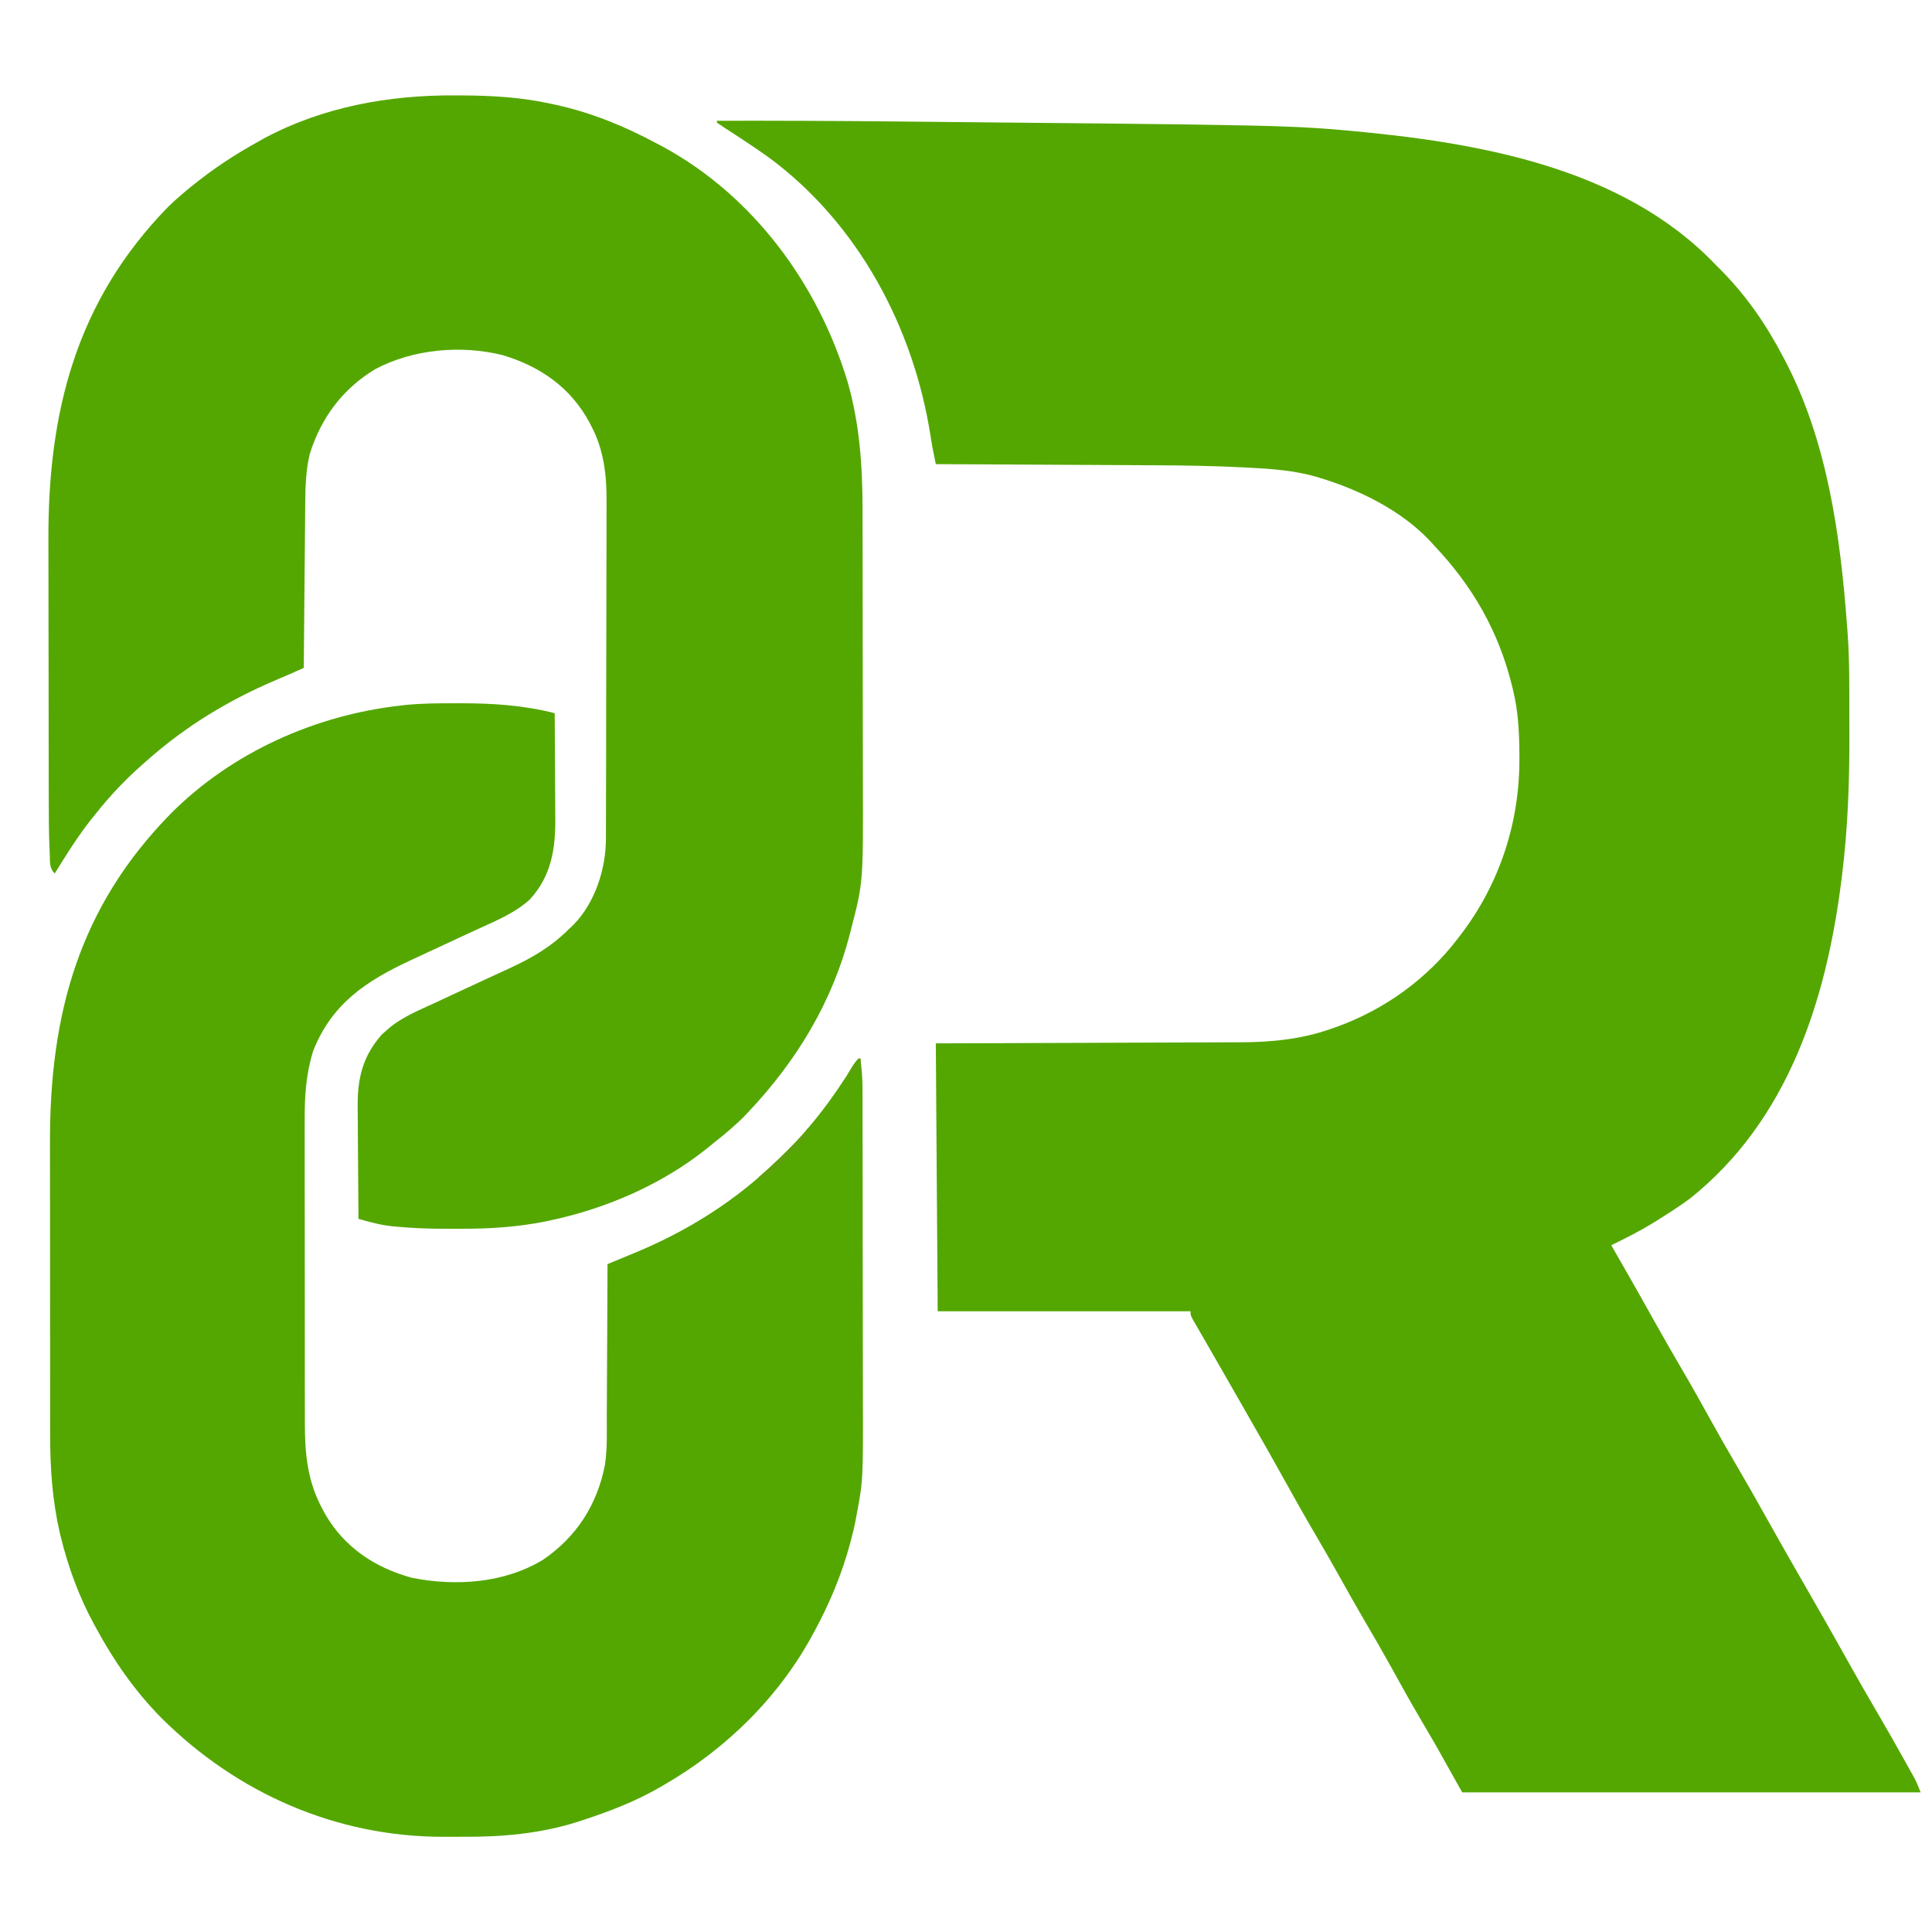 <?xml version="1.0" encoding="UTF-8"?>
<svg version="1.1" xmlns="http://www.w3.org/2000/svg" width="1024" height="1024">
<path d="M0 0 C31.185 -0.053 62.365 0.057 93.548 0.371 C97.866 0.414 102.183 0.456 106.5 0.497 C116.721 0.596 126.942 0.697 137.163 0.8 C147.536 0.904 157.909 1.004 168.282 1.103 C177.355 1.189 186.427 1.278 195.5 1.368 C200.846 1.421 206.191 1.473 211.537 1.524 C234.192 1.739 256.844 2.036 279.496 2.483 C280.521 2.502 281.546 2.522 282.603 2.542 C299.119 2.861 315.542 3.495 332 5 C332.689 5.062 333.378 5.124 334.088 5.188 C402.354 11.375 479.371 24.234 529 76 C529.784 76.782 530.567 77.565 531.375 78.371 C545.282 92.299 555.888 107.582 565 125 C565.545 126.024 565.545 126.024 566.1 127.069 C588.617 169.928 595.49 220.283 599 268 C599.096 269.247 599.193 270.493 599.292 271.777 C600.298 286.083 600.187 300.43 600.185 314.763 C600.185 317.733 600.192 320.703 600.206 323.673 C600.322 349.364 599.459 374.914 596.25 400.438 C596.126 401.436 596.126 401.436 595.999 402.455 C587.988 466.305 567.723 529.713 515.812 571.188 C510.237 575.293 504.428 579.012 498.562 582.688 C497.729 583.21 496.895 583.733 496.036 584.272 C488.91 588.639 481.508 592.347 474 596 C474.411 596.717 474.823 597.435 475.247 598.174 C477.207 601.594 479.167 605.016 481.125 608.438 C481.486 609.068 481.847 609.699 482.219 610.349 C487.237 619.122 492.207 627.92 497.125 636.75 C501.638 644.847 506.241 652.883 510.938 660.875 C516.579 670.476 522.012 680.18 527.392 689.929 C531.519 697.386 535.745 704.777 540.062 712.125 C545.362 721.144 550.521 730.233 555.614 739.37 C559.988 747.211 564.415 755.02 568.875 762.812 C569.208 763.394 569.54 763.975 569.883 764.574 C572.254 768.717 574.627 772.859 577 777 C579.71 781.728 582.418 786.457 585.125 791.188 C585.457 791.768 585.79 792.349 586.132 792.947 C590.846 801.187 595.504 809.458 600.125 817.75 C604.638 825.847 609.242 833.883 613.938 841.875 C619.149 850.754 624.24 859.694 629.25 868.688 C629.577 869.272 629.903 869.856 630.24 870.458 C631.169 872.12 632.092 873.784 633.016 875.449 C633.544 876.401 634.073 877.354 634.618 878.335 C636 881 636 881 638 886 C557.81 886 477.62 886 395 886 C390.38 877.75 385.76 869.5 381 861 C376.557 853.391 376.557 853.391 372.104 845.788 C367.127 837.295 362.364 828.689 357.608 820.071 C352.928 811.612 348.098 803.252 343.199 794.918 C338.433 786.792 333.828 778.582 329.248 770.351 C325.272 763.223 321.198 756.161 317.062 749.125 C311.379 739.449 305.892 729.674 300.463 719.854 C295.268 710.462 289.97 701.135 284.624 691.829 C280.817 685.197 277.029 678.554 273.239 671.913 C270.027 666.286 266.809 660.663 263.571 655.051 C262.073 652.453 260.577 649.853 259.082 647.253 C258.364 646.007 257.644 644.761 256.923 643.516 C255.924 641.792 254.931 640.064 253.938 638.336 C253.369 637.352 252.801 636.367 252.215 635.353 C251 633 251 633 251 631 C206.78 631 162.56 631 117 631 C116.67 584.14 116.34 537.28 116 489 C128.545 488.963 141.09 488.925 154.016 488.887 C161.991 488.856 169.966 488.825 177.941 488.791 C190.584 488.737 203.226 488.685 215.869 488.654 C225.079 488.63 234.289 488.597 243.499 488.551 C248.368 488.528 253.237 488.509 258.106 488.502 C262.706 488.496 267.305 488.476 271.905 488.446 C273.577 488.437 275.249 488.433 276.92 488.435 C293.236 488.447 309.587 486.889 325.062 481.438 C326.062 481.092 327.062 480.747 328.092 480.392 C353.761 471.201 376.536 454.787 393 433 C393.399 432.481 393.799 431.962 394.21 431.427 C414.857 404.454 425.494 371.777 425.312 337.875 C425.31 337.15 425.308 336.425 425.306 335.677 C425.251 324.228 424.698 313.164 422 302 C421.801 301.166 421.603 300.333 421.398 299.474 C414.295 270.601 400.441 246.511 380 225 C379.43 224.366 378.86 223.732 378.273 223.078 C363.023 206.654 340.461 195.539 319.25 189.188 C318.602 188.993 317.954 188.798 317.286 188.597 C305.889 185.372 294.25 184.506 282.479 183.901 C281.701 183.859 280.923 183.817 280.121 183.774 C263.305 182.882 246.503 182.654 229.666 182.595 C225.643 182.579 221.619 182.553 217.595 182.527 C210.042 182.481 202.489 182.444 194.936 182.411 C186.309 182.372 177.682 182.323 169.055 182.273 C151.37 182.17 133.685 182.081 116 182 C115.676 180.393 115.353 178.785 115.03 177.178 C114.85 176.283 114.67 175.388 114.485 174.466 C113.988 171.941 113.557 169.416 113.176 166.871 C104.192 109.562 74.899 54.478 27.586 19.527 C19.926 14.059 12.049 8.895 4.137 3.8 C2.741 2.892 1.368 1.95 0 1 C0 0.67 0 0.34 0 0 Z " fill="#54A700" transform="translate(380,64)"/>
<path d="M0 0 C1.021 0.003 2.041 0.005 3.093 0.008 C19.298 0.073 34.935 0.943 50.812 4.438 C51.67 4.619 52.528 4.801 53.411 4.989 C72.135 9.076 89.976 16.372 106.812 25.438 C107.979 26.051 109.146 26.665 110.348 27.297 C158.236 53.427 192.351 99.985 207.992 151.597 C214.407 173.798 215.961 196.249 215.974 219.243 C215.978 221.214 215.983 223.186 215.989 225.157 C216.002 230.48 216.008 235.803 216.013 241.126 C216.016 244.465 216.02 247.804 216.024 251.143 C216.038 261.627 216.048 272.112 216.051 282.597 C216.056 294.629 216.073 306.66 216.102 318.691 C216.124 328.038 216.134 337.385 216.135 346.731 C216.136 352.291 216.142 357.851 216.16 363.412 C216.325 417.013 216.325 417.013 210.062 441.312 C209.805 442.34 209.548 443.368 209.282 444.427 C199.962 480.443 181.194 511.497 155.812 538.438 C155.172 539.119 154.531 539.801 153.871 540.504 C148.574 545.973 142.773 550.713 136.812 555.438 C135.847 556.232 134.881 557.026 133.887 557.844 C109.944 577.071 80.52 589.867 50.625 596.25 C49.713 596.445 48.8 596.64 47.86 596.841 C32.996 599.802 18.165 600.772 3.036 600.698 C0.446 600.688 -2.144 600.698 -4.734 600.711 C-13.456 600.72 -22.103 600.421 -30.789 599.609 C-31.962 599.506 -31.962 599.506 -33.159 599.4 C-39.367 598.751 -45.211 597.208 -51.188 595.438 C-51.281 585.996 -51.351 576.555 -51.395 567.114 C-51.416 562.729 -51.444 558.344 -51.489 553.959 C-51.533 549.718 -51.557 545.478 -51.567 541.237 C-51.574 539.629 -51.589 538.02 -51.61 536.411 C-51.807 521.257 -49.054 509.339 -38.812 497.75 C-37.946 496.987 -37.08 496.224 -36.188 495.438 C-35.503 494.825 -35.503 494.825 -34.805 494.2 C-27.571 488.265 -18.864 484.776 -10.438 480.875 C-8.736 480.079 -7.034 479.281 -5.333 478.483 C2.483 474.823 10.317 471.202 18.152 467.582 C19.105 467.142 19.105 467.142 20.076 466.692 C22.987 465.346 25.9 464.005 28.817 462.674 C41.285 456.944 51.096 451.112 60.812 441.438 C61.483 440.802 62.153 440.166 62.844 439.512 C74.19 427.882 79.963 409.957 79.96 394.072 C79.965 392.831 79.965 392.831 79.971 391.564 C79.982 388.799 79.986 386.033 79.99 383.268 C79.996 381.281 80.002 379.295 80.009 377.309 C80.03 370.79 80.041 364.272 80.051 357.754 C80.055 355.505 80.059 353.256 80.063 351.007 C80.082 340.437 80.096 329.867 80.105 319.296 C80.115 307.12 80.141 294.944 80.181 282.769 C80.211 273.342 80.226 263.915 80.23 254.488 C80.232 248.865 80.241 243.243 80.266 237.62 C80.289 232.323 80.293 227.027 80.283 221.73 C80.283 219.797 80.289 217.863 80.303 215.929 C80.4 201.529 79.036 188.324 72.25 175.312 C71.91 174.655 71.571 173.997 71.221 173.32 C61.198 154.757 45.167 143.657 25.254 137.668 C3.128 132.186 -22.12 134.43 -42.281 145.07 C-59.626 155.545 -71.061 170.937 -77.027 190.141 C-79.012 198.426 -79.338 206.973 -79.393 215.455 C-79.403 216.412 -79.413 217.37 -79.423 218.356 C-79.454 221.488 -79.479 224.621 -79.504 227.754 C-79.524 229.938 -79.545 232.123 -79.567 234.307 C-79.622 240.033 -79.671 245.759 -79.72 251.485 C-79.77 257.337 -79.826 263.189 -79.881 269.041 C-79.988 280.506 -80.09 291.972 -80.188 303.438 C-81.625 304.078 -83.062 304.717 -84.499 305.357 C-85.299 305.713 -86.1 306.07 -86.924 306.437 C-89.56 307.602 -92.211 308.73 -94.867 309.848 C-120.158 320.62 -142.589 334.201 -163.188 352.438 C-164.545 353.629 -164.545 353.629 -165.93 354.844 C-174.872 362.78 -182.765 371.057 -190.188 380.438 C-190.97 381.403 -191.752 382.369 -192.559 383.363 C-199.87 392.57 -206.047 402.422 -212.188 412.438 C-215.089 409.536 -214.649 406.437 -214.802 402.534 C-214.84 401.731 -214.878 400.927 -214.916 400.1 C-215.306 391.032 -215.343 381.965 -215.349 372.89 C-215.353 371.007 -215.358 369.124 -215.364 367.241 C-215.377 362.18 -215.383 357.12 -215.388 352.06 C-215.391 348.882 -215.395 345.705 -215.399 342.528 C-215.413 332.54 -215.423 322.553 -215.426 312.566 C-215.431 301.122 -215.448 289.678 -215.477 278.234 C-215.499 269.329 -215.509 260.424 -215.51 251.519 C-215.511 246.227 -215.517 240.936 -215.535 235.644 C-215.754 167.622 -200.824 109.055 -152.125 59.125 C-147.081 54.209 -141.754 49.747 -136.188 45.438 C-135.635 45.008 -135.082 44.579 -134.512 44.137 C-124.877 36.709 -114.826 30.327 -104.188 24.438 C-103.096 23.823 -102.004 23.208 -100.879 22.574 C-69.788 6.021 -34.872 -0.219 0 0 Z " fill="#54A700" transform="translate(241.188,50.562)"/>
<path d="M0 0 C0.86 -0.002 1.72 -0.003 2.606 -0.005 C19.504 -0.007 35.884 1.056 52.312 5.25 C52.382 14.152 52.436 23.055 52.468 31.957 C52.484 36.092 52.505 40.227 52.539 44.362 C52.572 48.363 52.589 52.363 52.597 56.364 C52.603 57.88 52.613 59.396 52.63 60.912 C52.798 77.178 50.478 91.752 39 104.125 C31.472 110.879 22.057 114.93 12.938 119.062 C11.113 119.9 9.289 120.738 7.466 121.578 C6.168 122.175 4.871 122.772 3.573 123.368 C-4.076 126.882 -11.704 130.437 -19.322 134.016 C-20.878 134.746 -22.436 135.473 -23.994 136.198 C-47.38 147.084 -65.758 159.046 -75.688 184.25 C-79.524 196.522 -80.262 208.228 -80.189 221.01 C-80.193 222.927 -80.199 224.845 -80.206 226.762 C-80.219 231.917 -80.208 237.072 -80.192 242.227 C-80.178 247.653 -80.184 253.078 -80.188 258.504 C-80.191 267.61 -80.177 276.715 -80.154 285.821 C-80.127 296.311 -80.126 306.801 -80.137 317.291 C-80.148 327.432 -80.142 337.573 -80.128 347.714 C-80.122 352.008 -80.122 356.301 -80.127 360.594 C-80.132 365.66 -80.121 370.725 -80.1 375.79 C-80.094 377.636 -80.094 379.482 -80.099 381.329 C-80.138 397.771 -78.74 412.519 -70.688 427.25 C-70.185 428.183 -69.682 429.117 -69.164 430.078 C-58.943 447.529 -42.769 458.235 -23.438 463.5 C-0.143 468.159 25.687 466.425 46.25 453.875 C63.953 441.729 74.804 424.822 78.935 403.737 C80.275 394.911 79.919 385.84 79.922 376.938 C79.937 374.629 79.954 372.32 79.972 370.011 C80.015 363.988 80.036 357.964 80.051 351.941 C80.07 345.773 80.112 339.605 80.152 333.438 C80.227 321.375 80.278 309.313 80.312 297.25 C81.321 296.834 81.321 296.834 82.35 296.41 C85.455 295.129 88.557 293.844 91.66 292.559 C92.717 292.123 93.775 291.687 94.864 291.239 C123.095 279.527 148.367 263.583 170.312 242.25 C170.92 241.668 171.527 241.087 172.153 240.488 C187.51 225.758 199.809 209.444 210.902 191.297 C212.312 189.25 212.312 189.25 214.312 188.25 C215.115 193.886 215.459 199.335 215.453 205.023 C215.457 206.294 215.457 206.294 215.462 207.591 C215.471 210.412 215.472 213.233 215.474 216.055 C215.478 218.086 215.483 220.117 215.489 222.148 C215.502 227.657 215.508 233.167 215.513 238.676 C215.516 242.128 215.52 245.58 215.524 249.033 C215.538 259.863 215.548 270.693 215.551 281.524 C215.556 293.97 215.573 306.415 215.602 318.861 C215.624 328.514 215.634 338.167 215.635 347.82 C215.636 353.569 215.642 359.317 215.66 365.066 C215.798 411.741 215.798 411.741 212.312 430.25 C212.076 431.519 211.839 432.789 211.594 434.097 C211.028 436.91 210.366 439.665 209.625 442.438 C209.372 443.414 209.118 444.39 208.857 445.396 C204.533 461.449 198.209 476.644 190.312 491.25 C189.993 491.849 189.674 492.447 189.345 493.064 C171.302 526.668 143.203 554.238 110.312 573.25 C109.605 573.663 108.897 574.077 108.167 574.503 C94.852 582.183 80.909 587.509 66.312 592.25 C65.591 592.484 64.87 592.719 64.126 592.96 C44.567 599.131 24.202 600.923 3.804 600.771 C0.38 600.75 -3.043 600.771 -6.467 600.797 C-63.466 600.869 -116.091 577.729 -156.29 537.652 C-170.281 523.418 -181.188 507.766 -190.688 490.25 C-191.244 489.238 -191.244 489.238 -191.812 488.205 C-199.787 473.574 -205.554 457.864 -209.5 441.688 C-209.683 440.947 -209.865 440.207 -210.053 439.445 C-213.925 422.427 -215.135 405.483 -215.092 388.083 C-215.097 385.955 -215.104 383.827 -215.112 381.698 C-215.13 375.983 -215.129 370.268 -215.123 364.553 C-215.12 359.75 -215.126 354.947 -215.132 350.144 C-215.146 338.796 -215.145 327.448 -215.134 316.1 C-215.122 304.465 -215.136 292.83 -215.163 281.195 C-215.185 271.14 -215.192 261.085 -215.186 251.029 C-215.183 245.053 -215.185 239.077 -215.202 233.1 C-215.382 164.84 -199.901 108.053 -151 58.312 C-118.776 26.067 -74.733 6.34 -29.688 1.25 C-28.906 1.156 -28.124 1.061 -27.319 0.964 C-18.235 -0.01 -9.126 0.009 0 0 Z " fill="#53A700" transform="translate(241.688,372.75)"/>
<path d="M0 0 C0.33 0.99 0.66 1.98 1 3 C-1.202 5.401 -3.413 7.795 -5.625 10.188 C-6.242 10.861 -6.86 11.535 -7.496 12.229 C-11.131 16.15 -14.83 19.655 -19 23 C-20.351 24.315 -21.692 25.642 -23 27 C-23.99 26.67 -24.98 26.34 -26 26 C-25.526 25.597 -25.052 25.194 -24.564 24.779 C-19.169 20.131 -14.084 15.235 -9.062 10.188 C-8.296 9.425 -7.53 8.663 -6.74 7.877 C-6.013 7.148 -5.285 6.419 -4.535 5.668 C-3.879 5.011 -3.223 4.354 -2.547 3.677 C-0.917 2.066 -0.917 2.066 0 0 Z " fill="#5CA00E" transform="translate(428,598)"/>
<path d="M0 0 C0.33 0 0.66 0 1 0 C1.375 3.25 1.375 3.25 1 7 C-1.586 9.136 -4.022 10.511 -7 12 C-5.481 7.443 -3.046 3.683 0 0 Z " fill="#59A308" transform="translate(455,561)"/>
</svg>
